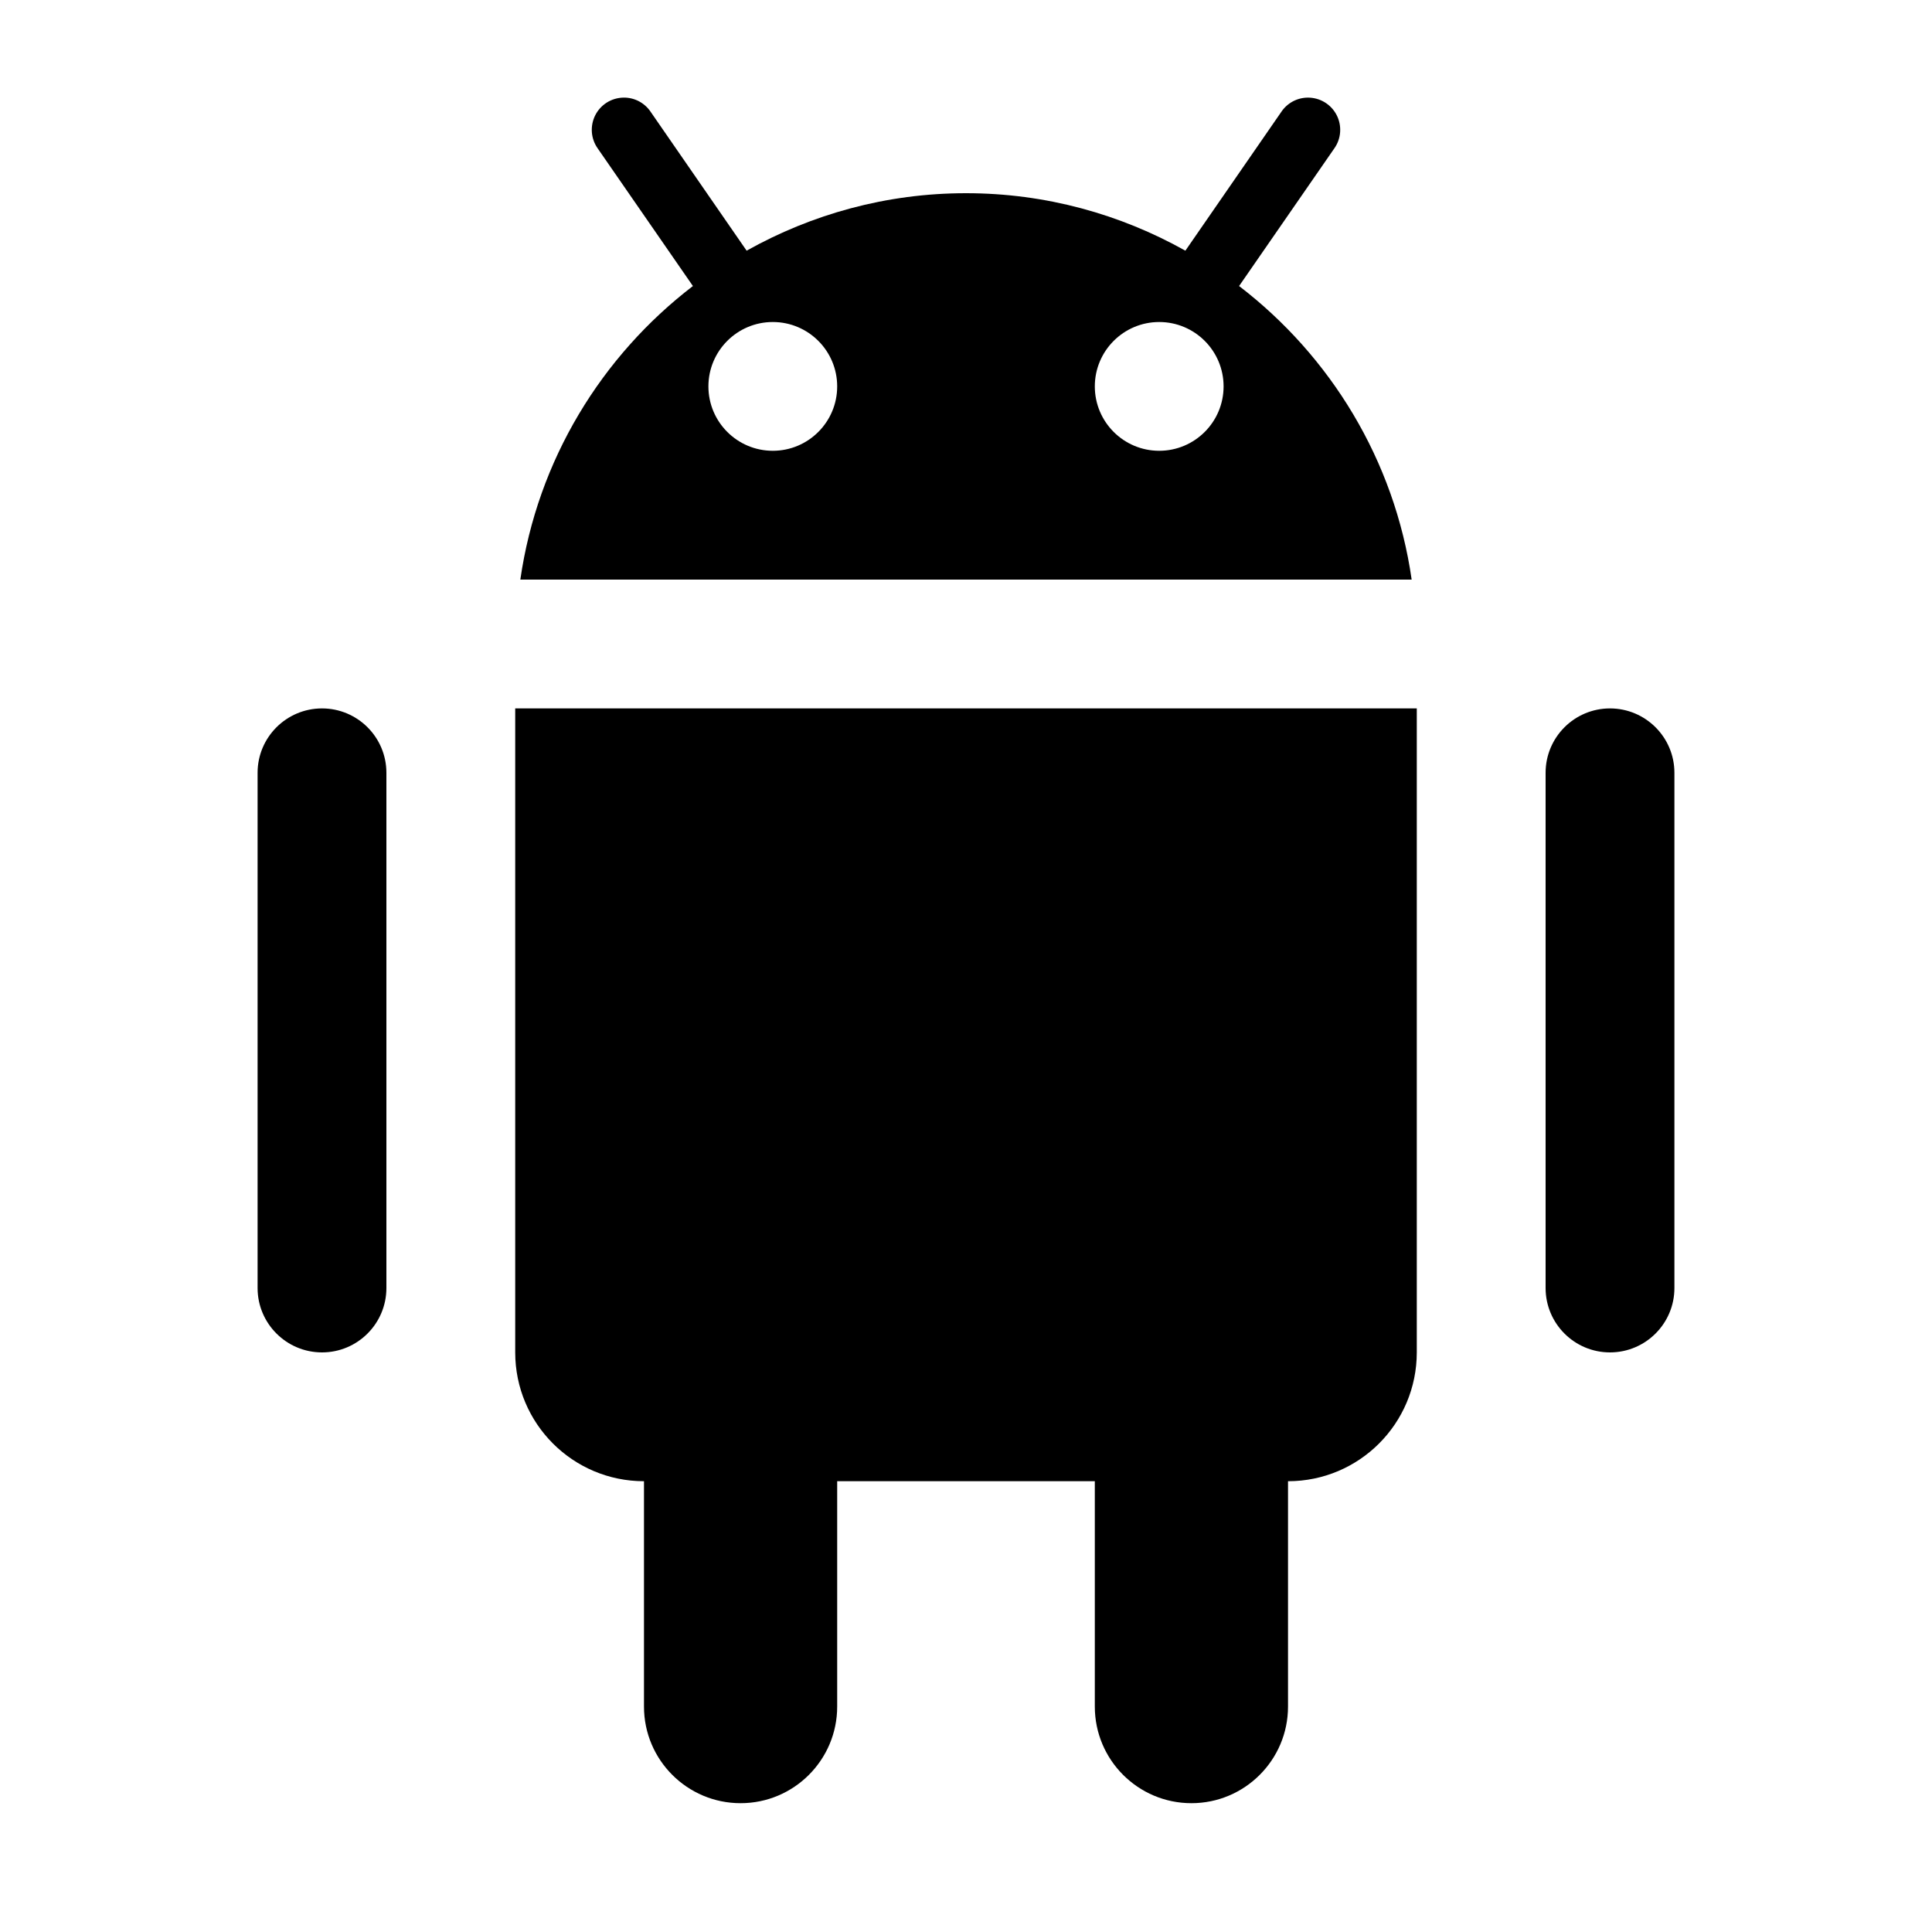 <svg width="40" height="40" viewBox="0 0 40 40" fill="none" xmlns="http://www.w3.org/2000/svg">
<path d="M12.904 2.021C12.783 2.024 12.665 2.059 12.562 2.124C12.46 2.189 12.377 2.28 12.323 2.388C12.269 2.496 12.245 2.617 12.254 2.738C12.263 2.858 12.305 2.974 12.375 3.073L14.346 5.922C12.454 7.372 11.128 9.527 10.773 12H29.227C28.872 9.527 27.546 7.372 25.654 5.922L27.625 3.073C27.696 2.973 27.738 2.855 27.746 2.733C27.754 2.61 27.729 2.488 27.672 2.379C27.615 2.27 27.529 2.179 27.424 2.116C27.319 2.053 27.198 2.02 27.075 2.021C26.967 2.022 26.861 2.049 26.766 2.1C26.67 2.152 26.589 2.225 26.529 2.315L24.542 5.19C23.198 4.437 21.652 4 20 4C18.348 4 16.802 4.437 15.458 5.19L13.471 2.315C13.409 2.222 13.324 2.147 13.225 2.095C13.126 2.044 13.015 2.018 12.904 2.021ZM16 6.667C16.736 6.667 17.333 7.264 17.333 8C17.333 8.736 16.736 9.333 16 9.333C15.264 9.333 14.667 8.736 14.667 8C14.667 7.264 15.264 6.667 16 6.667ZM24 6.667C24.736 6.667 25.333 7.264 25.333 8C25.333 8.736 24.736 9.333 24 9.333C23.264 9.333 22.667 8.736 22.667 8C22.667 7.264 23.264 6.667 24 6.667ZM6.667 14.667C5.931 14.667 5.333 15.264 5.333 16V26.667C5.333 27.403 5.931 28 6.667 28C7.403 28 8 27.403 8 26.667V16C8 15.264 7.403 14.667 6.667 14.667ZM10.667 14.667V28C10.667 29.473 11.86 30.667 13.333 30.667V35.333C13.333 36.437 14.229 37.333 15.333 37.333C16.437 37.333 17.333 36.437 17.333 35.333V30.667H22.667V35.333C22.667 36.437 23.563 37.333 24.667 37.333C25.771 37.333 26.667 36.437 26.667 35.333V30.667C28.14 30.667 29.333 29.473 29.333 28V14.667H10.667ZM33.333 14.667C32.597 14.667 32 15.264 32 16V26.667C32 27.403 32.597 28 33.333 28C34.069 28 34.667 27.403 34.667 26.667V16C34.667 15.264 34.069 14.667 33.333 14.667Z" fill="#000000"/>
</svg>